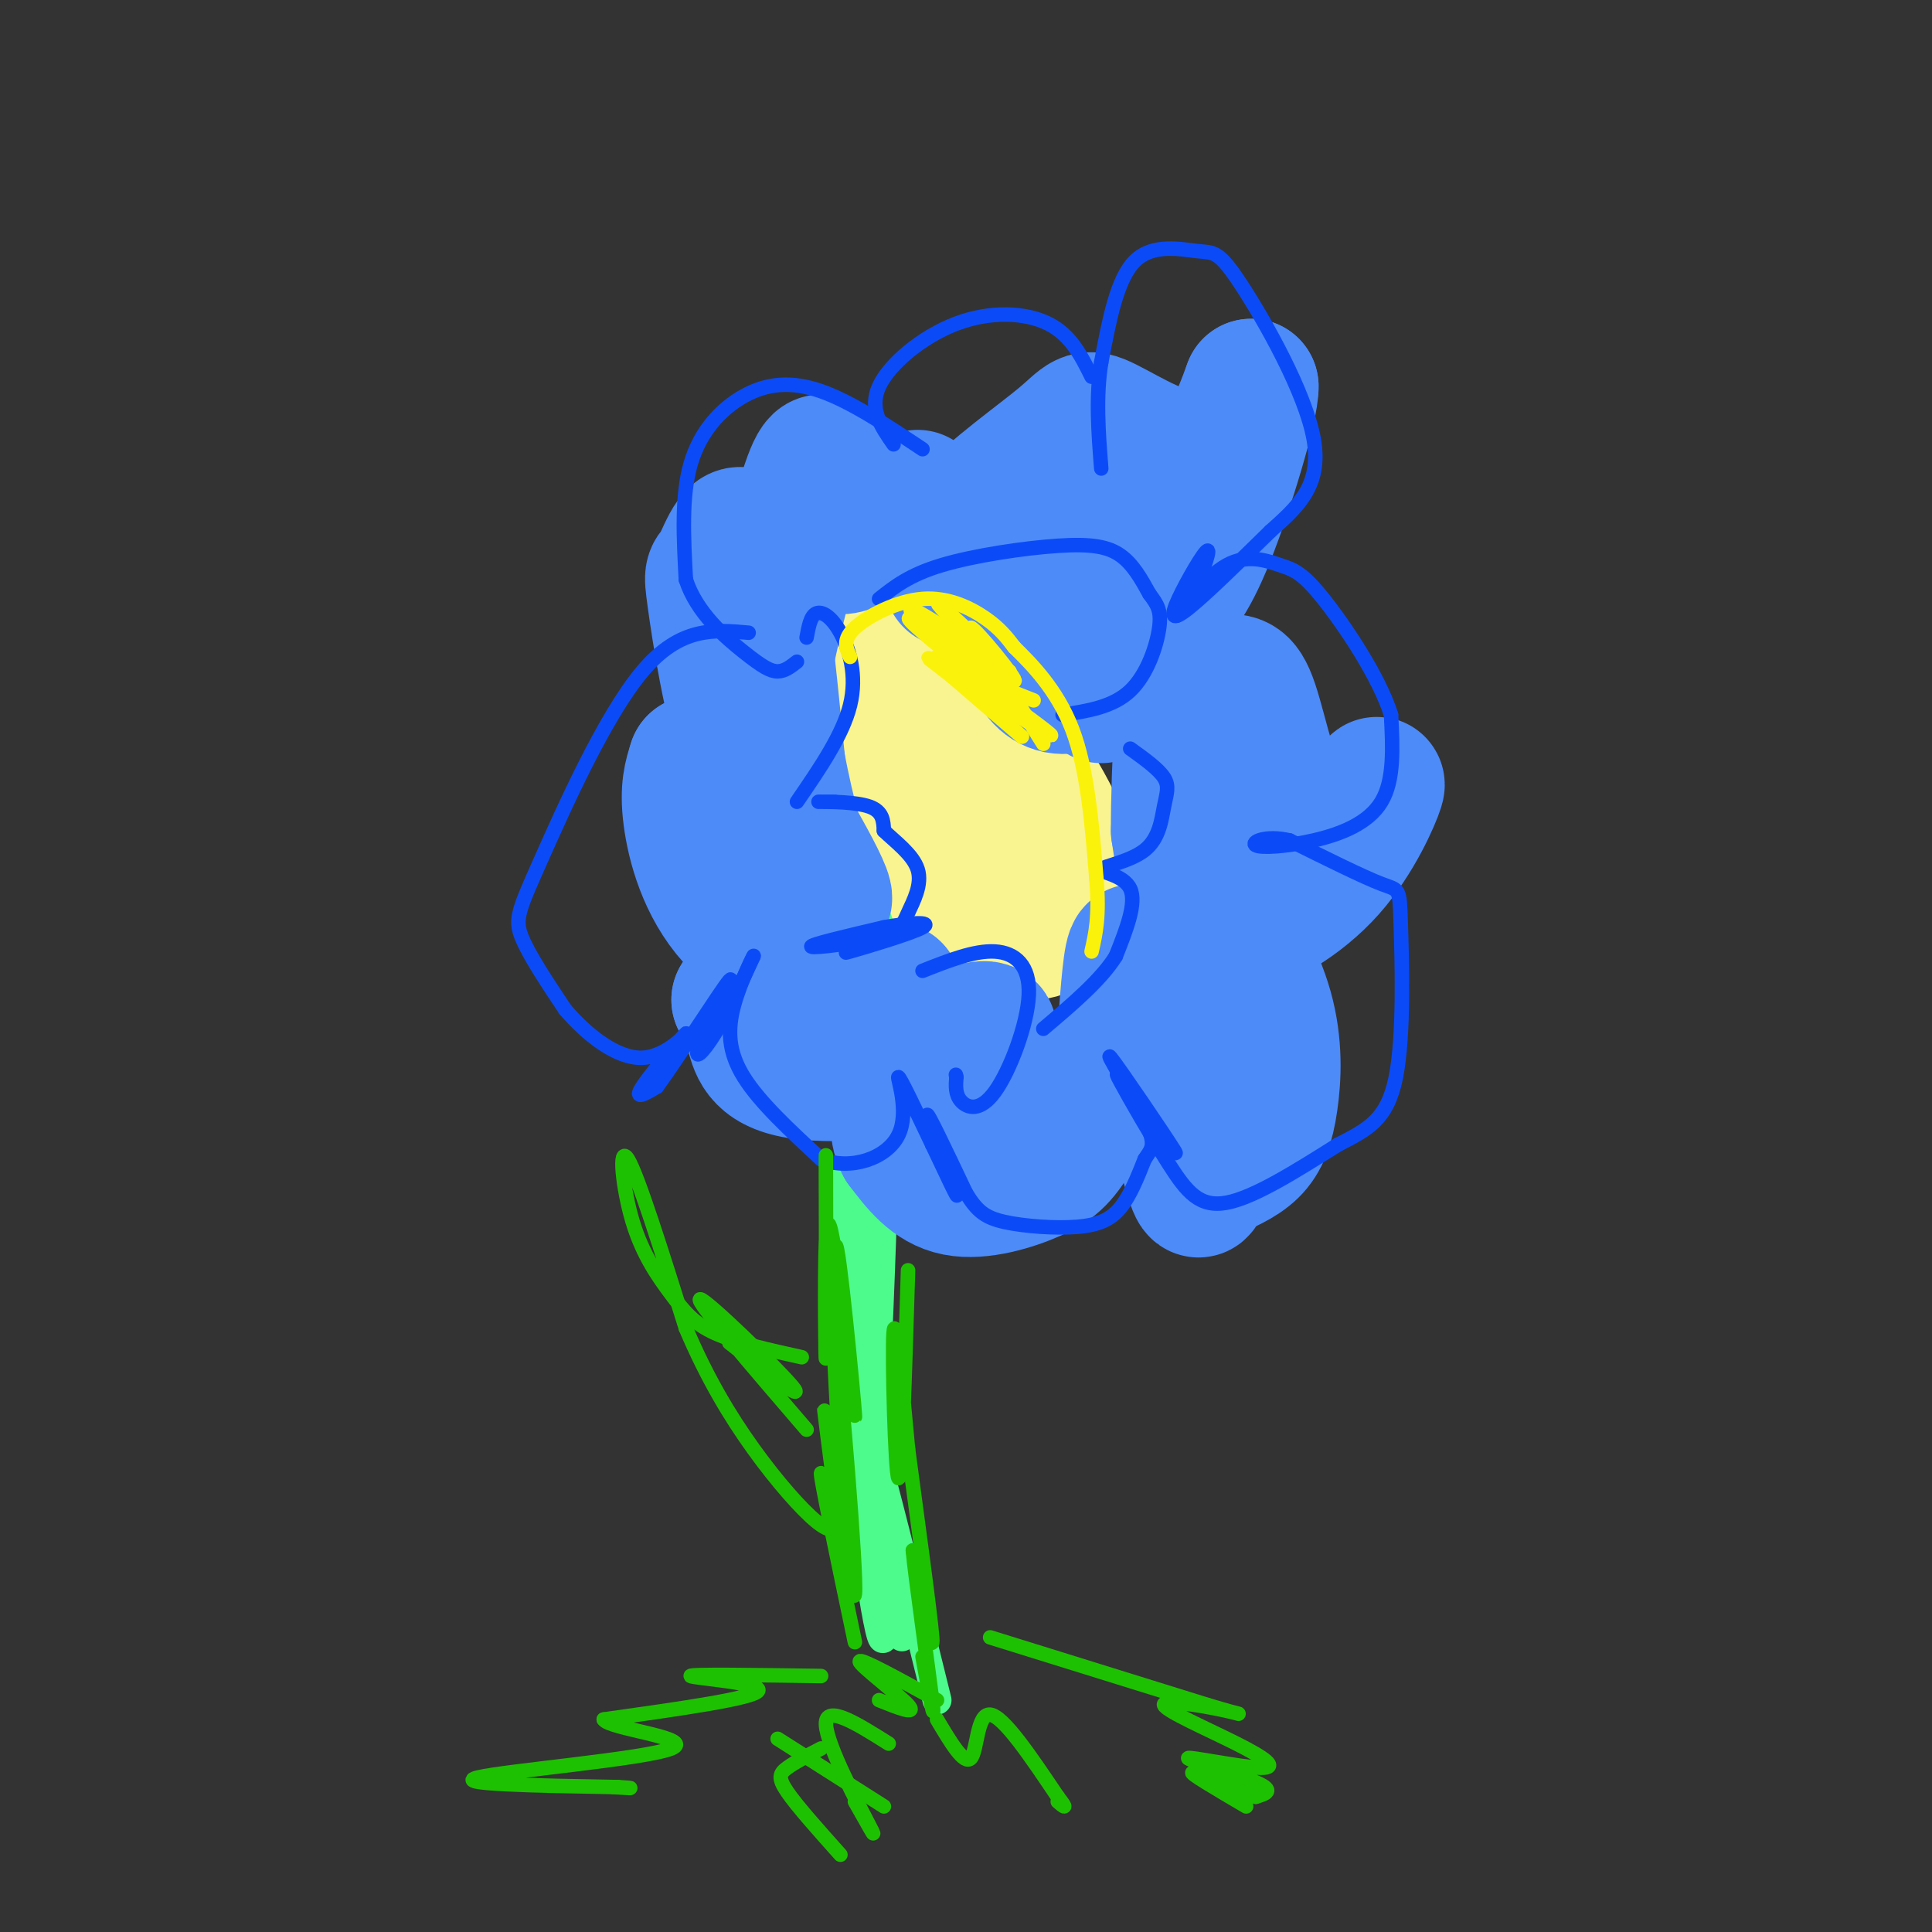 <svg viewBox='0 0 400 400' version='1.1' xmlns='http://www.w3.org/2000/svg' xmlns:xlink='http://www.w3.org/1999/xlink'><rect x="0" y="0" width="400" height="400" fill="#333333" stroke="none"/><g fill='none' stroke='#4DFA8C' stroke-width='6' stroke-linecap='round' stroke-linejoin='round'><path d='M182,209c3.500,-14.482 7.000,-28.964 4,-15c-3.000,13.964 -12.500,56.375 -12,56c0.500,-0.375 11.000,-43.536 15,-60c4.000,-16.464 1.500,-6.232 -1,4'/><path d='M188,194c-2.846,15.700 -9.462,52.950 -12,65c-2.538,12.050 -1.000,-1.100 2,-20c3.000,-18.900 7.462,-43.550 7,-33c-0.462,10.550 -5.846,56.300 -8,70c-2.154,13.700 -1.077,-4.650 0,-23'/><path d='M177,253c1.474,-17.262 5.158,-48.918 6,-37c0.842,11.918 -1.158,67.409 -3,91c-1.842,23.591 -3.525,15.282 -4,0c-0.475,-15.282 0.257,-37.538 1,-51c0.743,-13.462 1.498,-18.132 2,-6c0.502,12.132 0.751,41.066 1,70'/><path d='M180,320c-1.278,-7.274 -4.972,-60.460 -4,-58c0.972,2.460 6.611,60.567 7,74c0.389,13.433 -4.472,-17.806 -6,-36c-1.528,-18.194 0.278,-23.341 2,-18c1.722,5.341 3.361,21.171 5,37'/><path d='M184,319c1.821,12.690 3.875,25.917 2,17c-1.875,-8.917 -7.679,-39.976 -7,-41c0.679,-1.024 7.839,27.988 15,57'/></g>
<g fill='none' stroke='#F9F490' stroke-width='28' stroke-linecap='round' stroke-linejoin='round'><path d='M201,178c-4.560,-3.649 -9.119,-7.298 -13,-13c-3.881,-5.702 -7.083,-13.458 -8,-19c-0.917,-5.542 0.452,-8.869 4,-9c3.548,-0.131 9.274,2.935 15,6'/><path d='M199,143c6.731,6.611 16.060,20.137 20,29c3.940,8.863 2.492,13.063 1,16c-1.492,2.937 -3.029,4.612 -6,5c-2.971,0.388 -7.377,-0.511 -10,-1c-2.623,-0.489 -3.464,-0.568 -5,-4c-1.536,-3.432 -3.768,-10.216 -6,-17'/><path d='M193,171c-1.422,-8.600 -1.978,-21.600 -1,-26c0.978,-4.400 3.489,-0.200 6,4'/></g>
<g fill='none' stroke='#4D8BF9' stroke-width='28' stroke-linecap='round' stroke-linejoin='round'><path d='M197,120c-0.322,-3.853 -0.644,-7.707 4,-13c4.644,-5.293 14.255,-12.027 19,-16c4.745,-3.973 4.624,-5.185 9,-3c4.376,2.185 13.250,7.767 19,7c5.750,-0.767 8.375,-7.884 11,-15'/><path d='M259,80c0.128,3.887 -5.051,21.103 -9,31c-3.949,9.897 -6.669,12.475 -10,16c-3.331,3.525 -7.274,7.996 -11,11c-3.726,3.004 -7.234,4.539 -10,4c-2.766,-0.539 -4.790,-3.154 -5,-6c-0.210,-2.846 1.395,-5.923 3,-9'/><path d='M217,127c2.158,-4.858 6.053,-12.502 9,-16c2.947,-3.498 4.947,-2.849 6,-1c1.053,1.849 1.158,4.898 1,7c-0.158,2.102 -0.581,3.258 -2,2c-1.419,-1.258 -3.834,-4.931 -4,-9c-0.166,-4.069 1.917,-8.535 4,-13'/><path d='M228,144c4.810,-2.375 9.620,-4.750 14,-5c4.380,-0.250 8.329,1.624 11,2c2.671,0.376 4.065,-0.745 6,5c1.935,5.745 4.410,18.356 8,23c3.590,4.644 8.295,1.322 13,-2'/><path d='M280,167c3.478,-2.038 5.672,-6.135 5,-4c-0.672,2.135 -4.211,10.500 -10,17c-5.789,6.500 -13.828,11.135 -19,12c-5.172,0.865 -7.478,-2.038 -9,-6c-1.522,-3.962 -2.261,-8.981 -3,-14'/><path d='M244,172c-0.071,-12.060 1.250,-35.208 2,-33c0.750,2.208 0.929,29.774 1,36c0.071,6.226 0.036,-8.887 0,-24'/><path d='M247,151c0.000,-4.000 0.000,-2.000 0,0'/><path d='M251,186c4.470,7.839 8.940,15.679 11,23c2.060,7.321 1.708,14.125 1,19c-0.708,4.875 -1.774,7.821 -4,10c-2.226,2.179 -5.613,3.589 -9,5'/><path d='M250,243c-1.711,2.333 -1.489,5.667 -3,1c-1.511,-4.667 -4.756,-17.333 -8,-30'/><path d='M239,214c-2.044,-9.156 -3.156,-17.044 -4,-17c-0.844,0.044 -1.422,8.022 -2,16'/><path d='M233,213c-2.249,6.762 -6.871,15.668 -10,21c-3.129,5.332 -4.766,7.089 -9,9c-4.234,1.911 -11.067,3.974 -16,3c-4.933,-0.974 -7.967,-4.987 -11,-9'/><path d='M187,237c-1.807,-3.211 -0.825,-6.737 0,-10c0.825,-3.263 1.491,-6.263 5,-9c3.509,-2.737 9.860,-5.211 12,-5c2.140,0.211 0.070,3.105 -2,6'/><path d='M202,219c-7.607,2.000 -25.625,4.000 -35,3c-9.375,-1.000 -10.107,-5.000 -11,-8c-0.893,-3.000 -1.946,-5.000 -3,-7'/><path d='M153,207c4.774,-0.607 18.208,1.375 25,2c6.792,0.625 6.940,-0.107 7,-1c0.060,-0.893 0.030,-1.946 0,-3'/><path d='M185,205c-1.305,-0.429 -4.566,-0.002 -11,-2c-6.434,-1.998 -16.040,-6.423 -22,-13c-5.960,-6.577 -8.274,-15.308 -9,-21c-0.726,-5.692 0.137,-8.346 1,-11'/><path d='M144,158c6.600,5.800 22.600,25.800 26,28c3.400,2.200 -5.800,-13.400 -15,-29'/><path d='M155,157c-3.890,-11.743 -6.115,-26.601 -7,-33c-0.885,-6.399 -0.431,-4.338 1,-7c1.431,-2.662 3.837,-10.046 6,-4c2.163,6.046 4.081,25.523 6,45'/><path d='M161,158c2.134,11.600 4.469,18.099 4,18c-0.469,-0.099 -3.742,-6.796 -6,-12c-2.258,-5.204 -3.502,-8.915 -2,-19c1.502,-10.085 5.751,-26.542 10,-43'/><path d='M167,102c2.536,-8.286 3.875,-7.500 4,-3c0.125,4.500 -0.964,12.714 2,14c2.964,1.286 9.982,-4.357 17,-10'/></g>
<g fill='none' stroke='#0B4BF7' stroke-width='3' stroke-linecap='round' stroke-linejoin='round'><path d='M167,132c0.405,-2.238 0.810,-4.476 2,-5c1.190,-0.524 3.167,0.667 5,4c1.833,3.333 3.524,8.810 2,15c-1.524,6.190 -6.262,13.095 -11,20'/><path d='M173,166c-2.311,0.000 -4.622,0.000 -3,0c1.622,0.000 7.178,0.000 10,1c2.822,1.000 2.911,3.000 3,5'/><path d='M183,172c2.146,2.109 6.012,4.880 7,8c0.988,3.120 -0.900,6.589 -2,9c-1.100,2.411 -1.412,3.765 -6,5c-4.588,1.235 -13.454,2.353 -14,2c-0.546,-0.353 7.227,-2.176 15,-4'/><path d='M183,192c5.095,-0.940 10.333,-1.292 8,0c-2.333,1.292 -12.238,4.226 -15,5c-2.762,0.774 1.619,-0.613 6,-2'/><path d='M191,201c5.389,-2.128 10.778,-4.255 15,-4c4.222,0.255 7.276,2.893 7,9c-0.276,6.107 -3.882,15.683 -7,20c-3.118,4.317 -5.748,3.376 -7,2c-1.252,-1.376 -1.126,-3.188 -1,-5'/><path d='M198,223c-0.167,-0.833 -0.083,-0.417 0,0'/><path d='M182,124c3.131,-2.494 6.262,-4.988 13,-7c6.738,-2.012 17.083,-3.542 24,-4c6.917,-0.458 10.405,0.155 13,2c2.595,1.845 4.298,4.923 6,8'/><path d='M238,123c1.571,2.107 2.500,3.375 2,7c-0.500,3.625 -2.429,9.607 -6,13c-3.571,3.393 -8.786,4.196 -14,5'/><path d='M234,155c2.924,2.100 5.849,4.199 7,6c1.151,1.801 0.529,3.303 0,6c-0.529,2.697 -0.967,6.589 -4,9c-3.033,2.411 -8.663,3.341 -9,4c-0.337,0.659 4.618,1.045 6,4c1.382,2.955 -0.809,8.477 -3,14'/><path d='M231,198c-3.000,4.833 -9.000,9.917 -15,15'/><path d='M191,93c-7.387,-4.911 -14.774,-9.821 -21,-12c-6.226,-2.179 -11.292,-1.625 -16,1c-4.708,2.625 -9.060,7.321 -11,14c-1.940,6.679 -1.470,15.339 -1,24'/><path d='M142,120c2.190,6.845 8.167,11.958 12,15c3.833,3.042 5.524,4.012 7,4c1.476,-0.012 2.738,-1.006 4,-2'/><path d='M155,131c-7.095,-0.643 -14.190,-1.286 -22,8c-7.810,9.286 -16.333,28.500 -21,39c-4.667,10.500 -5.476,12.286 -4,16c1.476,3.714 5.238,9.357 9,15'/><path d='M117,209c4.317,5.064 10.611,10.223 16,10c5.389,-0.223 9.874,-5.829 9,-5c-0.874,0.829 -7.107,8.094 -9,11c-1.893,2.906 0.553,1.453 3,0'/><path d='M136,225c4.247,-5.751 13.365,-20.129 15,-22c1.635,-1.871 -4.214,8.766 -6,13c-1.786,4.234 0.490,2.067 3,-2c2.510,-4.067 5.255,-10.033 8,-16'/><path d='M156,198c0.405,-0.905 -2.583,4.833 -4,10c-1.417,5.167 -1.262,9.762 2,15c3.262,5.238 9.631,11.119 16,17'/><path d='M170,240c6.179,2.381 13.625,-0.167 16,-5c2.375,-4.833 -0.321,-11.952 0,-12c0.321,-0.048 3.661,6.976 7,14'/><path d='M193,237c2.667,5.571 5.833,12.500 5,10c-0.833,-2.500 -5.667,-14.429 -6,-16c-0.333,-1.571 3.833,7.214 8,16'/><path d='M200,247c2.268,3.742 3.938,5.096 8,6c4.062,0.904 10.517,1.359 15,1c4.483,-0.359 6.995,-1.531 9,-4c2.005,-2.469 3.502,-6.234 5,-10'/><path d='M237,240c1.434,-2.230 2.518,-2.804 0,-8c-2.518,-5.196 -8.640,-15.014 -7,-13c1.640,2.014 11.040,15.861 13,19c1.960,3.139 -3.520,-4.431 -9,-12'/><path d='M234,226c-2.333,-3.174 -3.667,-5.108 -2,-2c1.667,3.108 6.333,11.260 10,17c3.667,5.740 6.333,9.069 12,8c5.667,-1.069 14.333,-6.534 23,-12'/><path d='M277,237c6.212,-3.187 10.242,-5.153 12,-14c1.758,-8.847 1.242,-24.574 1,-32c-0.242,-7.426 -0.212,-6.550 -4,-8c-3.788,-1.450 -11.394,-5.225 -19,-9'/><path d='M267,174c-5.035,-1.175 -8.123,0.386 -7,1c1.123,0.614 6.456,0.281 12,-1c5.544,-1.281 11.298,-3.509 14,-8c2.702,-4.491 2.351,-11.246 2,-18'/><path d='M288,148c-2.449,-7.842 -9.571,-18.447 -14,-24c-4.429,-5.553 -6.167,-6.056 -9,-7c-2.833,-0.944 -6.763,-2.331 -11,0c-4.237,2.331 -8.782,8.380 -10,10c-1.218,1.620 0.891,-1.190 3,-4'/><path d='M247,123c1.485,-3.180 3.697,-9.131 3,-9c-0.697,0.131 -4.303,6.343 -6,10c-1.697,3.657 -1.485,4.759 2,2c3.485,-2.759 10.242,-9.380 17,-16'/><path d='M263,110c5.482,-4.941 10.687,-9.294 9,-19c-1.687,-9.706 -10.267,-24.767 -15,-32c-4.733,-7.233 -5.621,-6.640 -9,-7c-3.379,-0.360 -9.251,-1.674 -13,2c-3.749,3.674 -5.374,12.337 -7,21'/><path d='M228,75c-1.167,7.167 -0.583,14.583 0,22'/><path d='M226,78c-2.149,-4.333 -4.298,-8.667 -9,-11c-4.702,-2.333 -11.958,-2.667 -19,0c-7.042,2.667 -13.869,8.333 -16,13c-2.131,4.667 0.435,8.333 3,12'/></g>
<g fill='none' stroke='#FBF20B' stroke-width='3' stroke-linecap='round' stroke-linejoin='round'><path d='M176,136c-0.810,-1.774 -1.619,-3.548 1,-6c2.619,-2.452 8.667,-5.583 14,-6c5.333,-0.417 9.952,1.881 13,4c3.048,2.119 4.524,4.060 6,6'/><path d='M210,134c3.378,3.333 8.822,8.667 12,17c3.178,8.333 4.089,19.667 5,31'/><path d='M227,182c0.667,7.667 -0.167,11.333 -1,15'/><path d='M216,154c0.000,0.000 -15.000,-24.000 -15,-24'/><path d='M201,130c0.702,-0.250 9.958,11.125 9,11c-0.958,-0.125 -12.131,-11.750 -15,-15c-2.869,-3.250 2.565,1.875 8,7'/><path d='M209,139c-11.464,-7.714 -22.929,-15.429 -20,-12c2.929,3.429 20.250,18.000 21,19c0.750,1.000 -15.071,-11.571 -20,-16c-4.929,-4.429 1.036,-0.714 7,3'/><path d='M197,133c5.600,4.308 16.099,13.577 14,13c-2.099,-0.577 -16.796,-11.002 -17,-10c-0.204,1.002 14.085,13.429 17,16c2.915,2.571 -5.542,-4.715 -14,-12'/><path d='M197,140c-4.083,-3.262 -7.292,-5.417 -2,-2c5.292,3.417 19.083,12.405 22,14c2.917,1.595 -5.042,-4.202 -13,-10'/><path d='M204,142c-0.500,-1.167 4.750,0.917 10,3'/></g>
<g fill='none' stroke='#1EC101' stroke-width='3' stroke-linecap='round' stroke-linejoin='round'><path d='M171,247c-0.012,-6.185 -0.024,-12.369 0,-3c0.024,9.369 0.083,34.292 0,37c-0.083,2.708 -0.310,-16.798 0,-24c0.310,-7.202 1.155,-2.101 2,3'/><path d='M173,260c1.493,10.911 4.225,36.687 4,33c-0.225,-3.687 -3.407,-36.839 -4,-35c-0.593,1.839 1.402,38.668 2,52c0.598,13.332 -0.201,3.166 -1,-7'/><path d='M174,303c-0.729,-10.834 -2.051,-34.419 -1,-26c1.051,8.419 4.475,48.844 4,53c-0.475,4.156 -4.850,-27.955 -6,-36c-1.150,-8.045 0.925,7.978 3,24'/><path d='M174,318c1.357,7.762 3.250,15.167 2,10c-1.250,-5.167 -5.643,-22.905 -6,-23c-0.357,-0.095 3.321,17.452 7,35'/><path d='M188,263c-0.667,22.022 -1.333,44.044 -2,43c-0.667,-1.044 -1.333,-25.156 -1,-30c0.333,-4.844 1.667,9.578 3,24'/><path d='M188,300c1.756,13.200 4.644,34.200 5,39c0.356,4.800 -1.822,-6.600 -4,-18'/><path d='M189,321c0.356,4.489 3.244,24.711 4,31c0.756,6.289 -0.622,-1.356 -2,-9'/><path d='M194,352c-8.000,-4.400 -16.000,-8.800 -16,-8c0.000,0.800 8.000,6.800 10,9c2.000,2.200 -2.000,0.600 -6,-1'/><path d='M166,281c-6.804,-1.502 -13.608,-3.005 -18,-5c-4.392,-1.995 -6.373,-4.483 -9,-8c-2.627,-3.517 -5.900,-8.062 -8,-15c-2.100,-6.938 -3.029,-16.268 -1,-13c2.029,3.268 7.014,19.134 12,35'/><path d='M142,275c4.310,10.190 9.083,18.167 14,25c4.917,6.833 9.976,12.524 13,15c3.024,2.476 4.012,1.738 5,1'/><path d='M167,296c-11.689,-13.600 -23.378,-27.200 -22,-27c1.378,0.200 15.822,14.200 19,18c3.178,3.800 -4.911,-2.600 -13,-9'/><path d='M170,347c-13.667,-0.200 -27.333,-0.400 -27,0c0.333,0.400 14.667,1.400 14,3c-0.667,1.600 -16.333,3.800 -32,6'/><path d='M125,356c0.940,1.952 19.292,3.833 14,6c-5.292,2.167 -34.226,4.619 -40,6c-5.774,1.381 11.613,1.690 29,2'/><path d='M128,370c4.667,0.333 1.833,0.167 -1,0'/><path d='M205,339c0.000,0.000 45.000,14.000 45,14'/><path d='M250,353c8.570,2.558 7.494,1.952 3,1c-4.494,-0.952 -12.405,-2.249 -12,-1c0.405,1.249 9.128,5.045 15,8c5.872,2.955 8.894,5.071 5,5c-3.894,-0.071 -14.702,-2.327 -15,-2c-0.298,0.327 9.915,3.236 14,5c4.085,1.764 2.043,2.382 0,3'/><path d='M260,372c-3.378,-0.956 -11.822,-4.844 -13,-5c-1.178,-0.156 4.911,3.422 11,7'/><path d='M161,360c0.000,0.000 22.000,14.000 22,14'/><path d='M194,356c2.822,4.756 5.644,9.511 7,8c1.356,-1.511 1.244,-9.289 4,-9c2.756,0.289 8.378,8.644 14,17'/><path d='M219,372c2.333,3.000 1.167,2.000 0,1'/><path d='M184,361c-6.556,-4.133 -13.111,-8.267 -13,-4c0.111,4.267 6.889,16.933 9,21c2.111,4.067 -0.444,-0.467 -3,-5'/><path d='M170,362c-2.711,1.422 -5.422,2.844 -7,4c-1.578,1.156 -2.022,2.044 0,5c2.022,2.956 6.511,7.978 11,13'/></g>
</svg>